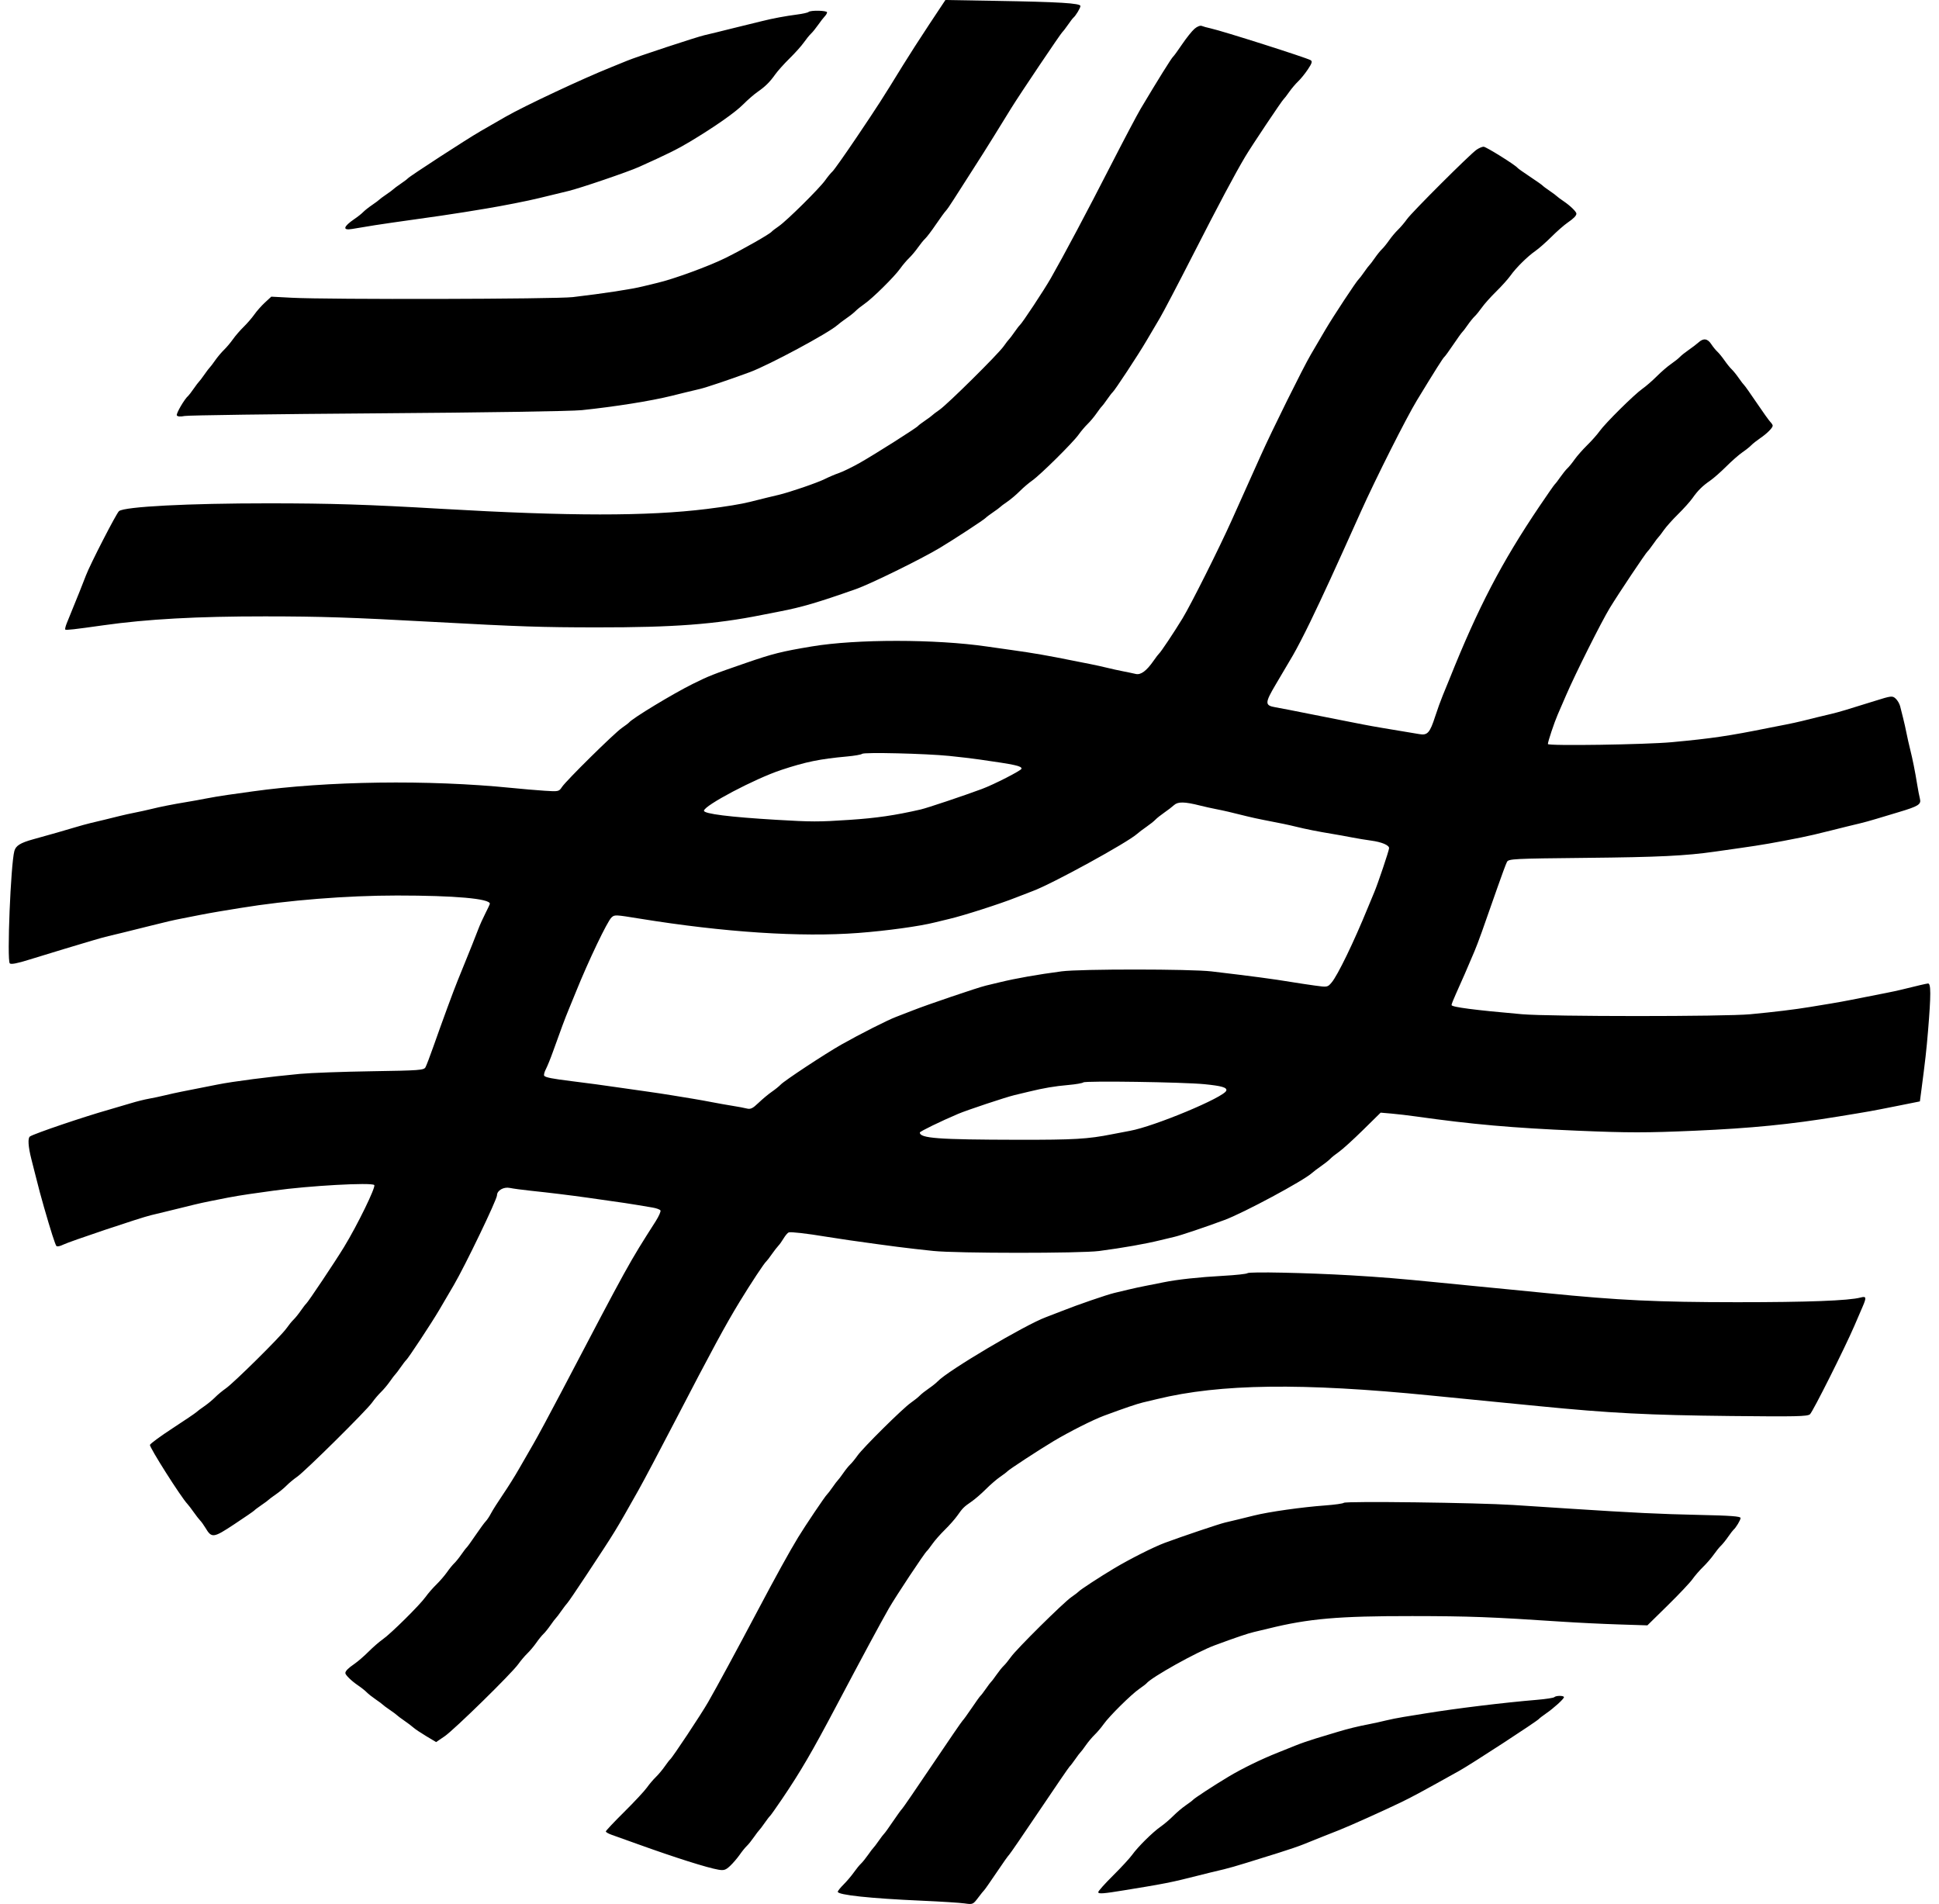 <svg width="111" height="109" viewBox="0 0 111 109" fill="none" xmlns="http://www.w3.org/2000/svg">
<path fill-rule="evenodd" clip-rule="evenodd" d="M53.197 1.393C52.689 2.16 52.008 3.219 51.683 3.748C50.506 5.664 50.256 6.053 49.05 7.843C48.376 8.844 47.748 9.732 47.657 9.815C47.565 9.898 47.377 10.126 47.24 10.321C46.916 10.779 45.051 12.626 44.589 12.946C44.392 13.082 44.208 13.223 44.18 13.259C44.076 13.394 42.562 14.257 41.542 14.763C40.576 15.242 38.554 15.981 37.618 16.198C37.407 16.247 37.039 16.336 36.8 16.396C36.162 16.556 34.574 16.799 32.791 17.009C31.802 17.126 18.777 17.156 16.705 17.046L15.53 16.984L15.168 17.318C14.969 17.502 14.695 17.811 14.559 18.006C14.422 18.201 14.147 18.519 13.947 18.714C13.747 18.909 13.471 19.227 13.335 19.422C13.198 19.616 12.968 19.89 12.823 20.029C12.679 20.168 12.449 20.441 12.314 20.635C12.178 20.83 12.04 21.012 12.006 21.04C11.973 21.068 11.835 21.25 11.7 21.444C11.565 21.639 11.427 21.821 11.393 21.849C11.36 21.877 11.222 22.059 11.087 22.253C10.952 22.448 10.813 22.63 10.779 22.658C10.57 22.826 10.066 23.689 10.123 23.781C10.167 23.851 10.326 23.863 10.563 23.815C10.767 23.773 15.737 23.705 21.607 23.663C27.751 23.619 32.714 23.542 33.302 23.481C35.208 23.282 37.25 22.957 38.435 22.664C38.673 22.605 39.053 22.511 39.277 22.456C39.502 22.4 39.858 22.315 40.069 22.267C40.418 22.187 41.844 21.706 42.931 21.303C44.032 20.893 47.442 19.061 47.941 18.61C48.035 18.525 48.273 18.345 48.47 18.21C48.666 18.076 48.896 17.892 48.98 17.804C49.065 17.715 49.295 17.531 49.491 17.395C49.951 17.078 51.207 15.835 51.531 15.377C51.669 15.182 51.9 14.909 52.045 14.77C52.19 14.631 52.419 14.358 52.554 14.163C52.69 13.969 52.875 13.741 52.966 13.658C53.057 13.574 53.333 13.21 53.578 12.849C53.824 12.487 54.078 12.139 54.142 12.074C54.206 12.01 54.411 11.714 54.597 11.417C54.783 11.12 55.244 10.399 55.622 9.815C56 9.231 56.575 8.321 56.9 7.793C57.225 7.264 57.674 6.536 57.899 6.175C58.413 5.347 60.736 1.894 60.824 1.826C60.86 1.798 61 1.616 61.135 1.422C61.27 1.227 61.408 1.045 61.443 1.017C61.58 0.905 61.85 0.459 61.85 0.344C61.85 0.184 60.643 0.11 56.989 0.049L54.121 0L53.197 1.393ZM46.286 0.685C46.245 0.725 45.95 0.791 45.63 0.832C44.971 0.917 44.219 1.057 43.618 1.209C43.394 1.265 43.003 1.361 42.75 1.422C42.497 1.482 42.118 1.576 41.907 1.629C41.194 1.808 40.709 1.927 40.324 2.016C39.863 2.122 36.404 3.264 35.904 3.475C35.709 3.557 35.297 3.725 34.987 3.848C33.384 4.487 30.006 6.073 28.936 6.688C28.557 6.906 27.913 7.276 27.506 7.511C26.746 7.947 23.435 10.099 23.344 10.215C23.316 10.251 23.132 10.389 22.935 10.523C22.738 10.657 22.555 10.793 22.527 10.826C22.498 10.859 22.315 10.996 22.118 11.13C21.921 11.263 21.738 11.4 21.709 11.433C21.681 11.466 21.497 11.603 21.301 11.736C21.104 11.87 20.875 12.052 20.79 12.141C20.706 12.23 20.476 12.412 20.279 12.545C19.647 12.976 19.595 13.204 20.152 13.109C21.203 12.931 21.824 12.833 22.476 12.742C22.869 12.688 23.501 12.598 23.88 12.543C24.259 12.489 24.88 12.4 25.259 12.347C25.638 12.293 26.235 12.202 26.587 12.144C26.938 12.087 27.489 11.996 27.812 11.943C28.769 11.786 30.244 11.495 30.876 11.338C31.532 11.176 32.139 11.029 32.536 10.935C33.177 10.785 35.956 9.838 36.577 9.558C38.198 8.829 38.776 8.543 39.482 8.12C40.903 7.268 42.084 6.442 42.546 5.975C42.799 5.72 43.166 5.4 43.363 5.264C43.814 4.951 44.067 4.7 44.384 4.253C44.522 4.059 44.89 3.649 45.201 3.343C45.513 3.037 45.88 2.628 46.016 2.433C46.153 2.238 46.337 2.011 46.427 1.927C46.517 1.844 46.701 1.616 46.837 1.422C46.973 1.227 47.143 1.008 47.215 0.934C47.287 0.861 47.346 0.758 47.346 0.707C47.346 0.597 46.394 0.578 46.286 0.685ZM68.38 1.649C68.235 1.774 67.917 2.173 67.672 2.534C67.428 2.896 67.196 3.214 67.158 3.242C67.076 3.302 66.276 4.585 65.299 6.225C65.1 6.559 64.332 8.015 63.591 9.461C62.227 12.127 60.888 14.646 60.152 15.933C59.755 16.627 58.508 18.513 58.381 18.613C58.345 18.641 58.206 18.823 58.071 19.017C57.936 19.212 57.798 19.394 57.764 19.422C57.731 19.45 57.591 19.632 57.454 19.826C57.129 20.286 54.245 23.141 53.781 23.462C53.584 23.599 53.401 23.737 53.373 23.77C53.344 23.803 53.161 23.94 52.964 24.074C52.767 24.207 52.584 24.347 52.555 24.384C52.471 24.495 50.076 26.013 49.23 26.492C48.796 26.738 48.259 27 48.037 27.076C47.815 27.152 47.452 27.306 47.23 27.418C46.798 27.636 45.197 28.185 44.563 28.333C44.178 28.422 43.734 28.531 42.929 28.733C42.413 28.862 41.573 29 40.452 29.139C37.068 29.558 32.602 29.555 25.284 29.13C21.018 28.882 18.978 28.817 15.377 28.815C10.78 28.814 7.129 29.003 6.813 29.261C6.664 29.382 5.15 32.327 4.918 32.947C4.84 33.156 4.679 33.565 4.561 33.857C4.202 34.743 3.963 35.332 3.824 35.674C3.751 35.852 3.712 36.019 3.738 36.043C3.781 36.085 4.257 36.032 5.929 35.795C8.427 35.442 11.287 35.285 15.173 35.287C18.371 35.289 20.062 35.344 24.774 35.602C29.765 35.874 30.988 35.915 34.17 35.917C38.567 35.921 40.946 35.742 43.618 35.205C43.899 35.149 44.359 35.059 44.64 35.005C45.89 34.765 46.829 34.489 49.007 33.722C49.834 33.43 52.71 32.018 53.781 31.378C54.629 30.87 56.357 29.739 56.437 29.639C56.465 29.604 56.649 29.466 56.845 29.332C57.042 29.198 57.226 29.062 57.254 29.029C57.282 28.995 57.466 28.858 57.662 28.724C57.859 28.589 58.181 28.317 58.377 28.119C58.574 27.92 58.896 27.646 59.092 27.509C59.556 27.186 61.421 25.34 61.745 24.883C61.883 24.688 62.114 24.415 62.259 24.276C62.403 24.137 62.633 23.864 62.768 23.669C62.904 23.474 63.042 23.292 63.076 23.265C63.109 23.237 63.247 23.055 63.382 22.86C63.517 22.665 63.657 22.483 63.693 22.456C63.809 22.365 65.166 20.302 65.622 19.523C65.866 19.106 66.216 18.514 66.398 18.208C66.581 17.902 67.427 16.287 68.279 14.618C69.8 11.639 70.695 9.958 71.292 8.955C71.655 8.346 73.397 5.74 73.49 5.669C73.525 5.641 73.666 5.459 73.801 5.264C73.937 5.07 74.168 4.797 74.315 4.658C74.462 4.519 74.713 4.208 74.874 3.967C75.104 3.622 75.137 3.512 75.029 3.446C74.799 3.305 69.961 1.766 69.306 1.625C69.109 1.583 68.88 1.519 68.795 1.484C68.707 1.448 68.531 1.518 68.38 1.649ZM84.526 8.572C84.142 8.838 80.828 12.146 80.545 12.545C80.407 12.74 80.175 13.013 80.031 13.152C79.886 13.291 79.656 13.564 79.521 13.759C79.385 13.954 79.201 14.181 79.112 14.264C79.022 14.348 78.838 14.575 78.703 14.77C78.568 14.965 78.43 15.147 78.397 15.175C78.363 15.202 78.225 15.384 78.09 15.579C77.955 15.774 77.815 15.956 77.78 15.984C77.666 16.072 76.31 18.13 75.864 18.891C75.628 19.294 75.254 19.931 75.034 20.307C74.591 21.063 72.831 24.613 72.177 26.071C71.946 26.585 71.574 27.416 71.349 27.916C71.124 28.417 70.751 29.247 70.521 29.762C69.786 31.399 68.175 34.614 67.696 35.4C67.189 36.231 66.447 37.342 66.347 37.422C66.312 37.45 66.173 37.632 66.038 37.827C65.633 38.41 65.306 38.652 65.016 38.583C64.876 38.549 64.554 38.482 64.301 38.433C64.049 38.385 63.635 38.294 63.382 38.231C63.129 38.168 62.704 38.075 62.437 38.022C62.17 37.97 61.734 37.883 61.467 37.83C59.965 37.527 59.161 37.387 57.918 37.214C57.524 37.16 56.881 37.068 56.488 37.011C53.556 36.584 49.02 36.582 46.478 37.007C44.729 37.299 44.248 37.42 42.699 37.954C40.786 38.614 40.585 38.694 39.656 39.154C38.512 39.722 36.208 41.118 36.009 41.363C35.981 41.398 35.797 41.537 35.6 41.673C35.161 41.977 32.417 44.683 32.171 45.054C31.997 45.318 31.975 45.322 31.166 45.269C30.712 45.239 29.858 45.166 29.268 45.106C24.534 44.631 18.721 44.71 14.458 45.307C14.036 45.366 13.393 45.457 13.028 45.508C12.662 45.559 12.111 45.652 11.802 45.713C11.493 45.774 10.988 45.866 10.678 45.916C9.899 46.044 9.177 46.187 8.636 46.321C8.383 46.383 7.969 46.474 7.716 46.523C7.464 46.572 7.073 46.658 6.848 46.715C6.311 46.85 5.663 47.008 5.189 47.118C4.978 47.168 4.553 47.285 4.244 47.379C3.712 47.54 2.927 47.765 1.895 48.05C1.168 48.251 0.904 48.415 0.822 48.719C0.614 49.481 0.39 54.984 0.56 55.152C0.631 55.223 0.989 55.154 1.688 54.934C2.251 54.758 3.16 54.48 3.708 54.317C4.255 54.154 4.956 53.944 5.265 53.851C5.574 53.757 5.999 53.64 6.21 53.59C6.421 53.541 6.777 53.455 7.001 53.4C7.226 53.344 7.594 53.253 7.819 53.197C8.043 53.142 8.4 53.053 8.61 53C9.504 52.775 9.942 52.673 10.423 52.581C10.704 52.527 11.164 52.437 11.444 52.38C11.725 52.324 12.22 52.235 12.543 52.181C12.866 52.128 13.417 52.038 13.768 51.98C16.481 51.535 19.857 51.267 22.731 51.267C26.03 51.267 28.042 51.445 28.042 51.738C28.042 51.766 27.928 52.011 27.789 52.283C27.65 52.555 27.471 52.952 27.391 53.165C27.311 53.377 27.15 53.79 27.031 54.082C26.913 54.374 26.724 54.841 26.612 55.119C26.5 55.397 26.311 55.863 26.192 56.155C25.947 56.76 25.33 58.437 24.81 59.913C24.616 60.464 24.413 60.997 24.358 61.098C24.267 61.267 24.025 61.285 21.273 61.328C19.631 61.353 17.782 61.421 17.164 61.479C15.418 61.642 13.351 61.909 12.44 62.091C11.633 62.252 10.937 62.389 10.398 62.495C10.131 62.547 9.706 62.641 9.453 62.703C9.2 62.766 8.786 62.853 8.534 62.898C8.281 62.943 7.821 63.057 7.512 63.152C7.203 63.247 6.629 63.416 6.235 63.528C4.787 63.938 1.99 64.887 1.716 65.061C1.581 65.146 1.613 65.646 1.798 66.369C1.851 66.578 1.941 66.93 1.997 67.153C2.241 68.119 2.33 68.456 2.515 69.099C2.91 70.472 3.159 71.25 3.229 71.332C3.269 71.379 3.441 71.345 3.613 71.257C3.95 71.085 8.05 69.708 8.636 69.571C8.832 69.525 9.177 69.442 9.402 69.386C9.626 69.331 10.006 69.238 10.244 69.18C10.483 69.121 10.874 69.026 11.113 68.966C11.351 68.907 11.765 68.816 12.032 68.764C12.299 68.712 12.758 68.621 13.053 68.562C13.348 68.504 13.888 68.414 14.253 68.362C14.618 68.311 15.262 68.22 15.683 68.161C17.658 67.882 21.264 67.682 21.425 67.842C21.529 67.945 20.459 70.139 19.689 71.4C19.175 72.243 17.628 74.557 17.526 74.636C17.49 74.664 17.35 74.846 17.215 75.04C17.08 75.235 16.896 75.462 16.807 75.546C16.717 75.629 16.531 75.857 16.394 76.052C16.071 76.51 13.391 79.163 12.925 79.486C12.729 79.623 12.453 79.852 12.313 79.995C12.172 80.139 11.896 80.367 11.7 80.502C11.503 80.637 11.293 80.794 11.233 80.852C11.172 80.909 10.565 81.32 9.882 81.765C9.2 82.21 8.616 82.638 8.584 82.717C8.537 82.837 10.374 85.734 10.733 86.105C10.791 86.165 10.95 86.374 11.087 86.568C11.224 86.763 11.393 86.981 11.463 87.052C11.533 87.124 11.666 87.31 11.759 87.465C12.118 88.067 12.212 88.055 13.412 87.261C14.015 86.862 14.532 86.507 14.56 86.471C14.588 86.436 14.772 86.298 14.968 86.164C15.165 86.03 15.349 85.894 15.377 85.861C15.405 85.827 15.589 85.691 15.785 85.556C15.982 85.422 16.258 85.195 16.398 85.052C16.539 84.908 16.814 84.679 17.011 84.543C17.476 84.219 20.971 80.759 21.297 80.299C21.435 80.104 21.667 79.831 21.812 79.692C21.956 79.553 22.186 79.28 22.321 79.085C22.457 78.891 22.595 78.709 22.629 78.681C22.662 78.653 22.8 78.471 22.935 78.276C23.07 78.082 23.21 77.9 23.245 77.872C23.358 77.784 24.713 75.729 25.146 74.99C25.373 74.6 25.747 73.963 25.976 73.574C26.62 72.478 28.451 68.672 28.451 68.43C28.451 68.153 28.833 67.933 29.187 68.008C29.372 68.047 29.914 68.12 30.391 68.17C31.436 68.279 32.63 68.425 33.634 68.566C35.748 68.862 35.959 68.894 37.363 69.132C37.574 69.168 37.775 69.241 37.808 69.295C37.841 69.348 37.718 69.628 37.535 69.916C35.979 72.355 36.015 72.29 32.134 79.692C31.478 80.943 30.755 82.286 30.527 82.675C30.299 83.064 29.932 83.702 29.711 84.091C29.491 84.48 29.078 85.14 28.793 85.557C28.509 85.974 28.202 86.459 28.11 86.635C28.019 86.81 27.884 87.015 27.809 87.09C27.734 87.165 27.473 87.522 27.227 87.883C26.982 88.245 26.752 88.563 26.717 88.591C26.682 88.619 26.543 88.801 26.408 88.995C26.273 89.19 26.089 89.418 25.999 89.501C25.91 89.585 25.725 89.812 25.589 90.007C25.453 90.201 25.178 90.52 24.978 90.715C24.778 90.909 24.501 91.228 24.363 91.422C24.038 91.88 22.377 93.524 21.914 93.847C21.717 93.984 21.349 94.304 21.097 94.557C20.844 94.811 20.476 95.128 20.279 95.263C19.928 95.504 19.773 95.661 19.77 95.781C19.768 95.888 20.116 96.229 20.484 96.479C20.68 96.612 20.91 96.794 20.994 96.883C21.079 96.972 21.309 97.154 21.505 97.287C21.702 97.421 21.886 97.558 21.914 97.591C21.942 97.624 22.126 97.761 22.322 97.894C22.519 98.028 22.703 98.165 22.731 98.198C22.759 98.231 22.943 98.368 23.139 98.503C23.336 98.638 23.574 98.818 23.668 98.903C23.762 98.988 24.093 99.209 24.403 99.395L24.966 99.732L25.45 99.403C26 99.028 29.292 95.803 29.673 95.265C29.811 95.07 30.042 94.797 30.187 94.658C30.332 94.519 30.561 94.246 30.697 94.052C30.832 93.857 31.017 93.629 31.106 93.546C31.196 93.463 31.38 93.235 31.515 93.04C31.65 92.846 31.788 92.664 31.821 92.636C31.855 92.608 31.993 92.426 32.129 92.231C32.265 92.037 32.424 91.828 32.482 91.768C32.54 91.709 33.02 91.003 33.549 90.201C35.276 87.582 35.179 87.74 36.553 85.304C36.836 84.804 37.787 83.006 38.667 81.31C40.733 77.326 41.538 75.84 42.334 74.535C42.993 73.455 43.755 72.3 43.871 72.209C43.906 72.181 44.046 71.999 44.181 71.804C44.318 71.61 44.486 71.392 44.556 71.32C44.626 71.249 44.763 71.057 44.86 70.894C44.958 70.731 45.088 70.578 45.15 70.554C45.264 70.511 46.185 70.616 47.295 70.8C47.632 70.856 48.218 70.945 48.597 70.999C51.084 71.351 51.858 71.45 53.424 71.615C54.76 71.756 61.864 71.758 62.922 71.618C64.308 71.435 65.57 71.212 66.421 71.002C66.659 70.942 67.027 70.855 67.238 70.806C67.587 70.726 69.013 70.246 70.1 69.842C71.201 69.433 74.611 67.601 75.11 67.15C75.204 67.065 75.442 66.885 75.639 66.75C75.835 66.615 76.065 66.432 76.149 66.344C76.234 66.255 76.462 66.072 76.657 65.937C76.851 65.802 77.467 65.243 78.024 64.695L79.037 63.698L79.662 63.752C80.005 63.782 80.631 63.855 81.052 63.915C84.249 64.367 86.599 64.575 90.296 64.731C93.235 64.855 94.226 64.855 97.037 64.732C100.256 64.591 102.491 64.37 105.233 63.92C107.174 63.602 106.986 63.636 108.604 63.315C108.871 63.262 109.273 63.181 109.498 63.136L109.906 63.054L109.986 62.449C110.214 60.717 110.281 60.123 110.373 59.012C110.544 56.939 110.543 56.278 110.366 56.304C110.216 56.325 109.788 56.425 108.91 56.642C108.672 56.701 108.247 56.794 107.966 56.847C107.416 56.953 106.736 57.087 105.923 57.25C105.642 57.307 105.148 57.396 104.825 57.449C104.502 57.502 103.95 57.593 103.599 57.651C102.76 57.79 101.588 57.933 100.203 58.064C98.744 58.203 88.726 58.202 87.129 58.063C84.431 57.828 83.095 57.654 83.095 57.538C83.095 57.489 83.204 57.209 83.338 56.916C83.62 56.299 84.103 55.19 84.407 54.461C84.62 53.952 84.882 53.223 85.715 50.83C85.965 50.112 86.214 49.442 86.269 49.341C86.362 49.168 86.645 49.154 90.783 49.112C94.97 49.07 96.489 48.996 98.186 48.753C98.593 48.694 99.237 48.603 99.616 48.549C100.855 48.374 101.564 48.251 103.114 47.942C103.552 47.855 104.029 47.743 104.876 47.53C105.55 47.36 106.066 47.233 106.459 47.141C106.67 47.092 107.095 46.975 107.404 46.881C107.713 46.787 108.287 46.614 108.681 46.497C109.819 46.158 109.991 46.051 109.909 45.732C109.871 45.583 109.799 45.211 109.75 44.905C109.631 44.165 109.485 43.438 109.345 42.883C109.281 42.632 109.189 42.223 109.14 41.973C109.091 41.722 109.004 41.336 108.947 41.113C108.89 40.891 108.813 40.586 108.777 40.437C108.74 40.287 108.623 40.086 108.515 39.99C108.33 39.824 108.272 39.831 107.326 40.128C105.785 40.612 105.24 40.775 104.825 40.872C104.351 40.983 103.703 41.14 103.165 41.276C102.94 41.332 102.527 41.423 102.246 41.477C101.965 41.531 101.517 41.619 101.25 41.672C98.963 42.134 98.003 42.275 95.709 42.489C94.211 42.628 88.61 42.712 88.61 42.595C88.61 42.456 88.975 41.364 89.172 40.911C89.27 40.688 89.486 40.188 89.654 39.798C90.187 38.561 91.681 35.579 92.162 34.793C92.679 33.947 94.225 31.635 94.326 31.557C94.362 31.529 94.501 31.347 94.637 31.152C94.772 30.958 94.909 30.776 94.943 30.748C94.977 30.72 95.115 30.538 95.252 30.343C95.388 30.149 95.755 29.739 96.067 29.433C96.378 29.127 96.746 28.718 96.884 28.523C97.2 28.076 97.454 27.825 97.905 27.512C98.102 27.376 98.515 27.011 98.824 26.703C99.133 26.394 99.547 26.031 99.743 25.896C99.94 25.761 100.17 25.578 100.254 25.489C100.338 25.401 100.568 25.219 100.765 25.085C101.153 24.821 101.48 24.493 101.48 24.369C101.48 24.326 101.419 24.23 101.346 24.157C101.272 24.083 100.92 23.591 100.563 23.062C100.206 22.534 99.885 22.079 99.849 22.051C99.814 22.023 99.674 21.841 99.539 21.647C99.404 21.452 99.22 21.224 99.131 21.141C99.041 21.058 98.857 20.83 98.722 20.635C98.587 20.441 98.401 20.213 98.31 20.13C98.218 20.046 98.061 19.853 97.961 19.7C97.751 19.378 97.516 19.347 97.235 19.602C97.126 19.7 96.876 19.892 96.679 20.027C96.483 20.162 96.253 20.344 96.169 20.433C96.084 20.522 95.855 20.705 95.658 20.84C95.461 20.974 95.094 21.292 94.841 21.546C94.588 21.799 94.22 22.118 94.024 22.255C93.561 22.578 91.9 24.222 91.574 24.68C91.436 24.875 91.113 25.239 90.857 25.489C90.602 25.74 90.281 26.104 90.144 26.298C90.008 26.493 89.823 26.721 89.734 26.804C89.644 26.887 89.46 27.115 89.325 27.309C89.19 27.504 89.051 27.686 89.015 27.714C88.979 27.742 88.582 28.311 88.132 28.978C85.951 32.213 84.622 34.764 82.981 38.863C82.875 39.127 82.698 39.559 82.588 39.824C82.478 40.088 82.285 40.623 82.159 41.012C81.856 41.952 81.718 42.108 81.258 42.028C80.863 41.96 80.044 41.823 79.137 41.674C78.814 41.621 78.308 41.53 78.013 41.472C77.719 41.413 77.236 41.319 76.941 41.261C76.258 41.129 75.516 40.982 74.898 40.857C74.039 40.684 73.349 40.55 73.012 40.491C72.397 40.385 72.4 40.251 73.039 39.17C73.361 38.626 73.799 37.885 74.011 37.523C74.223 37.162 74.671 36.297 75.006 35.602C75.791 33.973 76.301 32.863 77.897 29.307C78.755 27.396 80.51 23.91 81.112 22.921C82.159 21.2 82.611 20.486 82.683 20.433C82.722 20.405 82.953 20.087 83.197 19.725C83.441 19.364 83.67 19.045 83.705 19.017C83.74 18.989 83.879 18.808 84.014 18.613C84.149 18.418 84.333 18.191 84.423 18.107C84.512 18.024 84.697 17.796 84.834 17.602C84.97 17.407 85.337 16.997 85.648 16.692C85.96 16.386 86.328 15.976 86.467 15.781C86.788 15.328 87.438 14.685 87.895 14.367C88.092 14.23 88.506 13.865 88.815 13.557C89.124 13.248 89.537 12.885 89.734 12.75C90.085 12.509 90.24 12.351 90.243 12.232C90.246 12.125 89.897 11.784 89.53 11.534C89.333 11.4 89.149 11.264 89.121 11.231C89.093 11.198 88.909 11.061 88.713 10.927C88.516 10.794 88.332 10.656 88.304 10.621C88.276 10.587 87.954 10.36 87.589 10.118C87.224 9.877 86.902 9.648 86.874 9.611C86.748 9.445 85.072 8.399 84.931 8.399C84.845 8.399 84.663 8.477 84.526 8.572ZM54.343 43.276C54.905 43.333 55.686 43.425 56.079 43.482C58.124 43.773 58.479 43.851 58.479 44.006C58.479 44.103 56.904 44.91 56.21 45.168C55.153 45.561 53.082 46.255 52.709 46.341C51.237 46.679 50.176 46.834 48.623 46.937C46.85 47.055 46.474 47.054 44.435 46.933C41.768 46.775 40.299 46.59 40.299 46.414C40.299 46.118 43.222 44.575 44.729 44.077C46.132 43.613 46.93 43.45 48.487 43.308C48.918 43.269 49.306 43.201 49.351 43.157C49.453 43.055 52.996 43.14 54.343 43.276ZM68.693 46.116C68.946 46.18 69.36 46.272 69.613 46.321C70.05 46.405 70.492 46.508 71.4 46.736C71.625 46.793 72.038 46.883 72.319 46.937C73.34 47.133 73.758 47.221 74.209 47.332C74.75 47.466 75.472 47.609 76.252 47.737C76.561 47.787 77.066 47.878 77.375 47.939C77.684 48 78.19 48.083 78.499 48.125C79.094 48.205 79.52 48.384 79.52 48.555C79.52 48.683 78.869 50.617 78.669 51.084C78.588 51.273 78.419 51.678 78.295 51.984C77.501 53.931 76.573 55.847 76.228 56.25C76 56.519 75.986 56.521 75.281 56.424C74.888 56.37 74.29 56.28 73.954 56.224C72.871 56.045 71.753 55.896 69.357 55.612C68.168 55.471 61.839 55.468 60.778 55.608C59.394 55.791 58.153 56.01 57.254 56.229C57.001 56.291 56.633 56.379 56.437 56.425C55.997 56.527 53.019 57.539 52.249 57.847C51.94 57.971 51.514 58.136 51.301 58.214C50.841 58.383 49.229 59.199 48.163 59.802C47.225 60.334 44.901 61.867 44.691 62.093C44.606 62.183 44.377 62.369 44.18 62.505C43.983 62.641 43.641 62.927 43.419 63.14C43.092 63.455 42.966 63.515 42.755 63.462C42.612 63.425 42.242 63.356 41.933 63.307C41.624 63.258 41.118 63.168 40.809 63.108C40.501 63.047 39.983 62.954 39.66 62.901C39.337 62.848 38.786 62.757 38.435 62.7C38.084 62.642 37.475 62.55 37.081 62.495C36.688 62.441 36.068 62.352 35.703 62.299C34.626 62.141 33.559 61.996 32.74 61.897C31.621 61.761 31.213 61.68 31.152 61.583C31.122 61.535 31.167 61.363 31.252 61.201C31.336 61.039 31.517 60.594 31.653 60.212C32.12 58.906 32.344 58.304 32.554 57.798C32.67 57.52 32.856 57.065 32.968 56.787C33.679 55.02 34.773 52.732 35.008 52.522C35.188 52.361 35.203 52.361 36.622 52.591C41.449 53.374 45.834 53.661 49.134 53.411C50.762 53.288 52.661 53.026 53.526 52.805C53.75 52.748 54.118 52.659 54.343 52.607C55.143 52.422 57.252 51.745 58.173 51.378C58.482 51.255 58.908 51.09 59.12 51.012C60.211 50.612 64.546 48.236 65.101 47.734C65.195 47.649 65.433 47.469 65.629 47.334C65.826 47.199 66.056 47.016 66.14 46.928C66.224 46.839 66.454 46.656 66.65 46.521C66.847 46.386 67.1 46.192 67.212 46.089C67.433 45.887 67.816 45.894 68.693 46.116ZM68.949 62.069C69.942 62.167 70.254 62.259 70.2 62.437C70.086 62.815 66.079 64.488 64.684 64.739C64.418 64.787 63.958 64.875 63.663 64.934C62.274 65.21 61.492 65.256 58.275 65.251C53.698 65.243 52.657 65.166 52.657 64.835C52.657 64.773 53.857 64.189 54.853 63.766C55.362 63.55 57.589 62.809 58.071 62.695C58.267 62.649 58.635 62.561 58.888 62.499C59.748 62.289 60.368 62.184 61.152 62.115C61.583 62.077 61.971 62.01 62.015 61.967C62.117 61.866 67.736 61.949 68.949 62.069ZM71.413 72.888C71.369 72.931 70.75 72.999 70.039 73.038C68.622 73.116 67.391 73.25 66.6 73.412C66.319 73.47 65.859 73.561 65.578 73.615C65.297 73.669 64.861 73.763 64.608 73.825C64.355 73.887 63.987 73.975 63.791 74.02C63.376 74.117 61.646 74.712 60.829 75.039C60.52 75.162 60.092 75.328 59.878 75.406C58.688 75.843 54.239 78.48 53.679 79.082C53.595 79.172 53.365 79.356 53.168 79.49C52.972 79.624 52.742 79.805 52.657 79.894C52.573 79.983 52.343 80.167 52.147 80.303C51.683 80.624 49.411 82.873 49.087 83.332C48.95 83.527 48.764 83.755 48.674 83.838C48.584 83.921 48.401 84.149 48.266 84.344C48.13 84.538 47.993 84.72 47.959 84.748C47.926 84.776 47.788 84.958 47.653 85.153C47.518 85.347 47.378 85.529 47.343 85.557C47.252 85.628 46.081 87.367 45.691 88.01C45.184 88.844 44.434 90.203 43.361 92.231C42.127 94.562 41.069 96.516 40.541 97.439C40.145 98.132 38.491 100.626 38.362 100.726C38.326 100.754 38.186 100.936 38.051 101.13C37.915 101.325 37.686 101.598 37.541 101.737C37.396 101.876 37.165 102.149 37.027 102.344C36.889 102.538 36.305 103.165 35.729 103.735C35.153 104.306 34.681 104.807 34.681 104.848C34.681 104.89 34.83 104.976 35.013 105.04C35.196 105.104 35.874 105.347 36.52 105.579C38.652 106.347 40.491 106.929 41.128 107.038C41.441 107.091 41.544 107.058 41.796 106.821C41.96 106.667 42.205 106.381 42.341 106.187C42.476 105.992 42.66 105.764 42.75 105.681C42.84 105.598 43.023 105.37 43.158 105.175C43.294 104.981 43.431 104.799 43.465 104.771C43.498 104.743 43.636 104.561 43.771 104.366C43.907 104.172 44.046 103.99 44.081 103.962C44.117 103.934 44.431 103.49 44.779 102.976C45.831 101.42 46.48 100.307 47.862 97.692C49.357 94.863 50.432 92.866 50.883 92.08C51.281 91.386 52.934 88.893 53.062 88.793C53.098 88.765 53.238 88.583 53.375 88.389C53.511 88.194 53.832 87.83 54.087 87.58C54.343 87.329 54.665 86.965 54.802 86.771C55.111 86.331 55.176 86.267 55.62 85.961C55.816 85.826 56.184 85.507 56.437 85.254C56.689 85.001 57.057 84.683 57.254 84.548C57.45 84.413 57.634 84.274 57.662 84.239C57.742 84.138 59.472 83.007 60.318 82.501C61.211 81.967 62.573 81.28 63.199 81.048C64.382 80.61 65.1 80.366 65.425 80.29C65.621 80.244 65.989 80.156 66.242 80.095C69.841 79.217 74.537 79.156 81.92 79.892C83.585 80.057 84.918 80.189 86.031 80.298C86.607 80.354 87.549 80.446 88.125 80.503C92.153 80.901 94.378 81.015 99.069 81.065C102.812 81.105 103.475 81.091 103.614 80.965C103.781 80.815 105.599 77.191 106.156 75.9C106.323 75.51 106.535 75.02 106.626 74.809C106.858 74.272 106.841 74.194 106.51 74.282C105.835 74.462 103.476 74.551 99.437 74.55C94.871 74.548 92.663 74.443 88.559 74.032C87.998 73.976 87.067 73.884 86.491 73.828C85.915 73.772 84.973 73.68 84.397 73.624C83.821 73.567 82.891 73.476 82.329 73.42C80.148 73.202 78.996 73.109 77.324 73.011C74.79 72.864 71.505 72.795 71.413 72.888ZM76.927 86.035C76.883 86.078 76.404 86.145 75.861 86.185C74.542 86.28 72.623 86.552 71.783 86.763C71.191 86.911 70.552 87.067 70.123 87.166C69.79 87.244 67.661 87.961 66.672 88.329C66.045 88.562 64.683 89.249 63.791 89.781C62.954 90.281 61.829 91.016 61.748 91.116C61.72 91.151 61.536 91.291 61.339 91.427C60.875 91.748 58.195 94.401 57.871 94.861C57.733 95.055 57.548 95.283 57.458 95.366C57.368 95.45 57.185 95.677 57.05 95.872C56.914 96.067 56.777 96.249 56.743 96.276C56.71 96.304 56.572 96.486 56.437 96.681C56.302 96.876 56.163 97.058 56.127 97.085C56.092 97.113 55.864 97.432 55.62 97.793C55.375 98.155 55.144 98.473 55.107 98.501C55.069 98.529 54.289 99.667 53.373 101.029C52.456 102.392 51.676 103.53 51.638 103.557C51.601 103.585 51.37 103.904 51.125 104.265C50.881 104.627 50.653 104.945 50.617 104.973C50.583 105.001 50.443 105.183 50.308 105.378C50.173 105.572 50.035 105.754 50.002 105.782C49.968 105.81 49.831 105.992 49.695 106.187C49.56 106.381 49.377 106.609 49.287 106.692C49.197 106.776 49.012 107.003 48.875 107.198C48.738 107.392 48.476 107.701 48.293 107.884C48.109 108.066 47.959 108.255 47.959 108.302C47.959 108.485 49.817 108.683 52.76 108.813C53.855 108.861 54.964 108.931 55.224 108.969C55.684 109.035 55.705 109.026 55.99 108.648C56.151 108.434 56.309 108.237 56.343 108.209C56.376 108.181 56.694 107.726 57.05 107.198C57.405 106.669 57.727 106.214 57.766 106.187C57.804 106.159 58.585 105.021 59.501 103.658C60.417 102.296 61.196 101.158 61.232 101.13C61.268 101.103 61.409 100.921 61.544 100.726C61.679 100.531 61.816 100.349 61.85 100.321C61.883 100.294 62.022 100.112 62.157 99.917C62.293 99.722 62.522 99.449 62.667 99.31C62.812 99.171 63.043 98.898 63.181 98.703C63.505 98.245 64.761 97.002 65.221 96.685C65.417 96.549 65.601 96.409 65.629 96.374C65.913 96.021 68.496 94.578 69.533 94.194C70.74 93.747 71.436 93.511 71.783 93.431C71.994 93.383 72.361 93.295 72.6 93.236C74.918 92.662 76.615 92.515 80.848 92.519C84.133 92.523 85.337 92.568 89.427 92.84C90.298 92.898 91.752 92.969 92.659 92.997L94.306 93.05L95.47 91.907C96.109 91.279 96.745 90.606 96.883 90.411C97.02 90.216 97.296 89.898 97.496 89.703C97.697 89.509 97.972 89.19 98.108 88.995C98.244 88.801 98.428 88.573 98.518 88.49C98.607 88.406 98.791 88.179 98.926 87.984C99.061 87.79 99.2 87.608 99.234 87.58C99.373 87.466 99.641 87.021 99.641 86.903C99.641 86.808 99.063 86.765 97.267 86.727C95.021 86.679 93.513 86.606 89.836 86.367C88.965 86.31 87.517 86.216 86.619 86.158C84.568 86.025 77.032 85.93 76.927 86.035ZM88.977 97.161C88.935 97.203 88.49 97.271 87.989 97.313C86.1 97.47 83.323 97.809 81.588 98.093C81.237 98.151 80.686 98.24 80.363 98.291C80.04 98.343 79.569 98.436 79.316 98.5C79.063 98.563 78.649 98.655 78.397 98.703C77.71 98.835 77.183 98.965 76.558 99.153C76.249 99.247 75.698 99.413 75.332 99.523C74.967 99.633 74.45 99.812 74.183 99.921C73.916 100.03 73.457 100.215 73.162 100.331C72.21 100.708 71.112 101.243 70.328 101.713C69.486 102.217 68.365 102.95 68.285 103.049C68.257 103.084 68.073 103.222 67.876 103.357C67.68 103.491 67.358 103.764 67.161 103.962C66.965 104.16 66.643 104.434 66.446 104.571C65.99 104.887 65.139 105.729 64.812 106.187C64.672 106.381 64.179 106.917 63.715 107.376C63.251 107.836 62.871 108.261 62.871 108.322C62.871 108.435 63.144 108.416 64.378 108.213C64.729 108.155 65.281 108.065 65.604 108.011C66.402 107.88 67.126 107.737 67.646 107.609C67.885 107.549 68.264 107.456 68.489 107.4C68.714 107.344 69.07 107.256 69.281 107.202C69.491 107.149 69.847 107.064 70.072 107.013C70.297 106.961 70.871 106.797 71.349 106.647C71.826 106.497 72.654 106.24 73.187 106.075C73.721 105.91 74.376 105.686 74.643 105.576C74.91 105.467 75.358 105.287 75.639 105.175C75.92 105.064 76.391 104.878 76.686 104.761C77.308 104.514 79.15 103.686 80.184 103.189C80.835 102.875 81.437 102.55 83.555 101.367C84.244 100.982 87.996 98.537 88.1 98.405C88.128 98.369 88.308 98.231 88.501 98.097C88.954 97.784 89.53 97.26 89.53 97.162C89.53 97.063 89.076 97.062 88.977 97.161Z" fill="black"/>
</svg>
